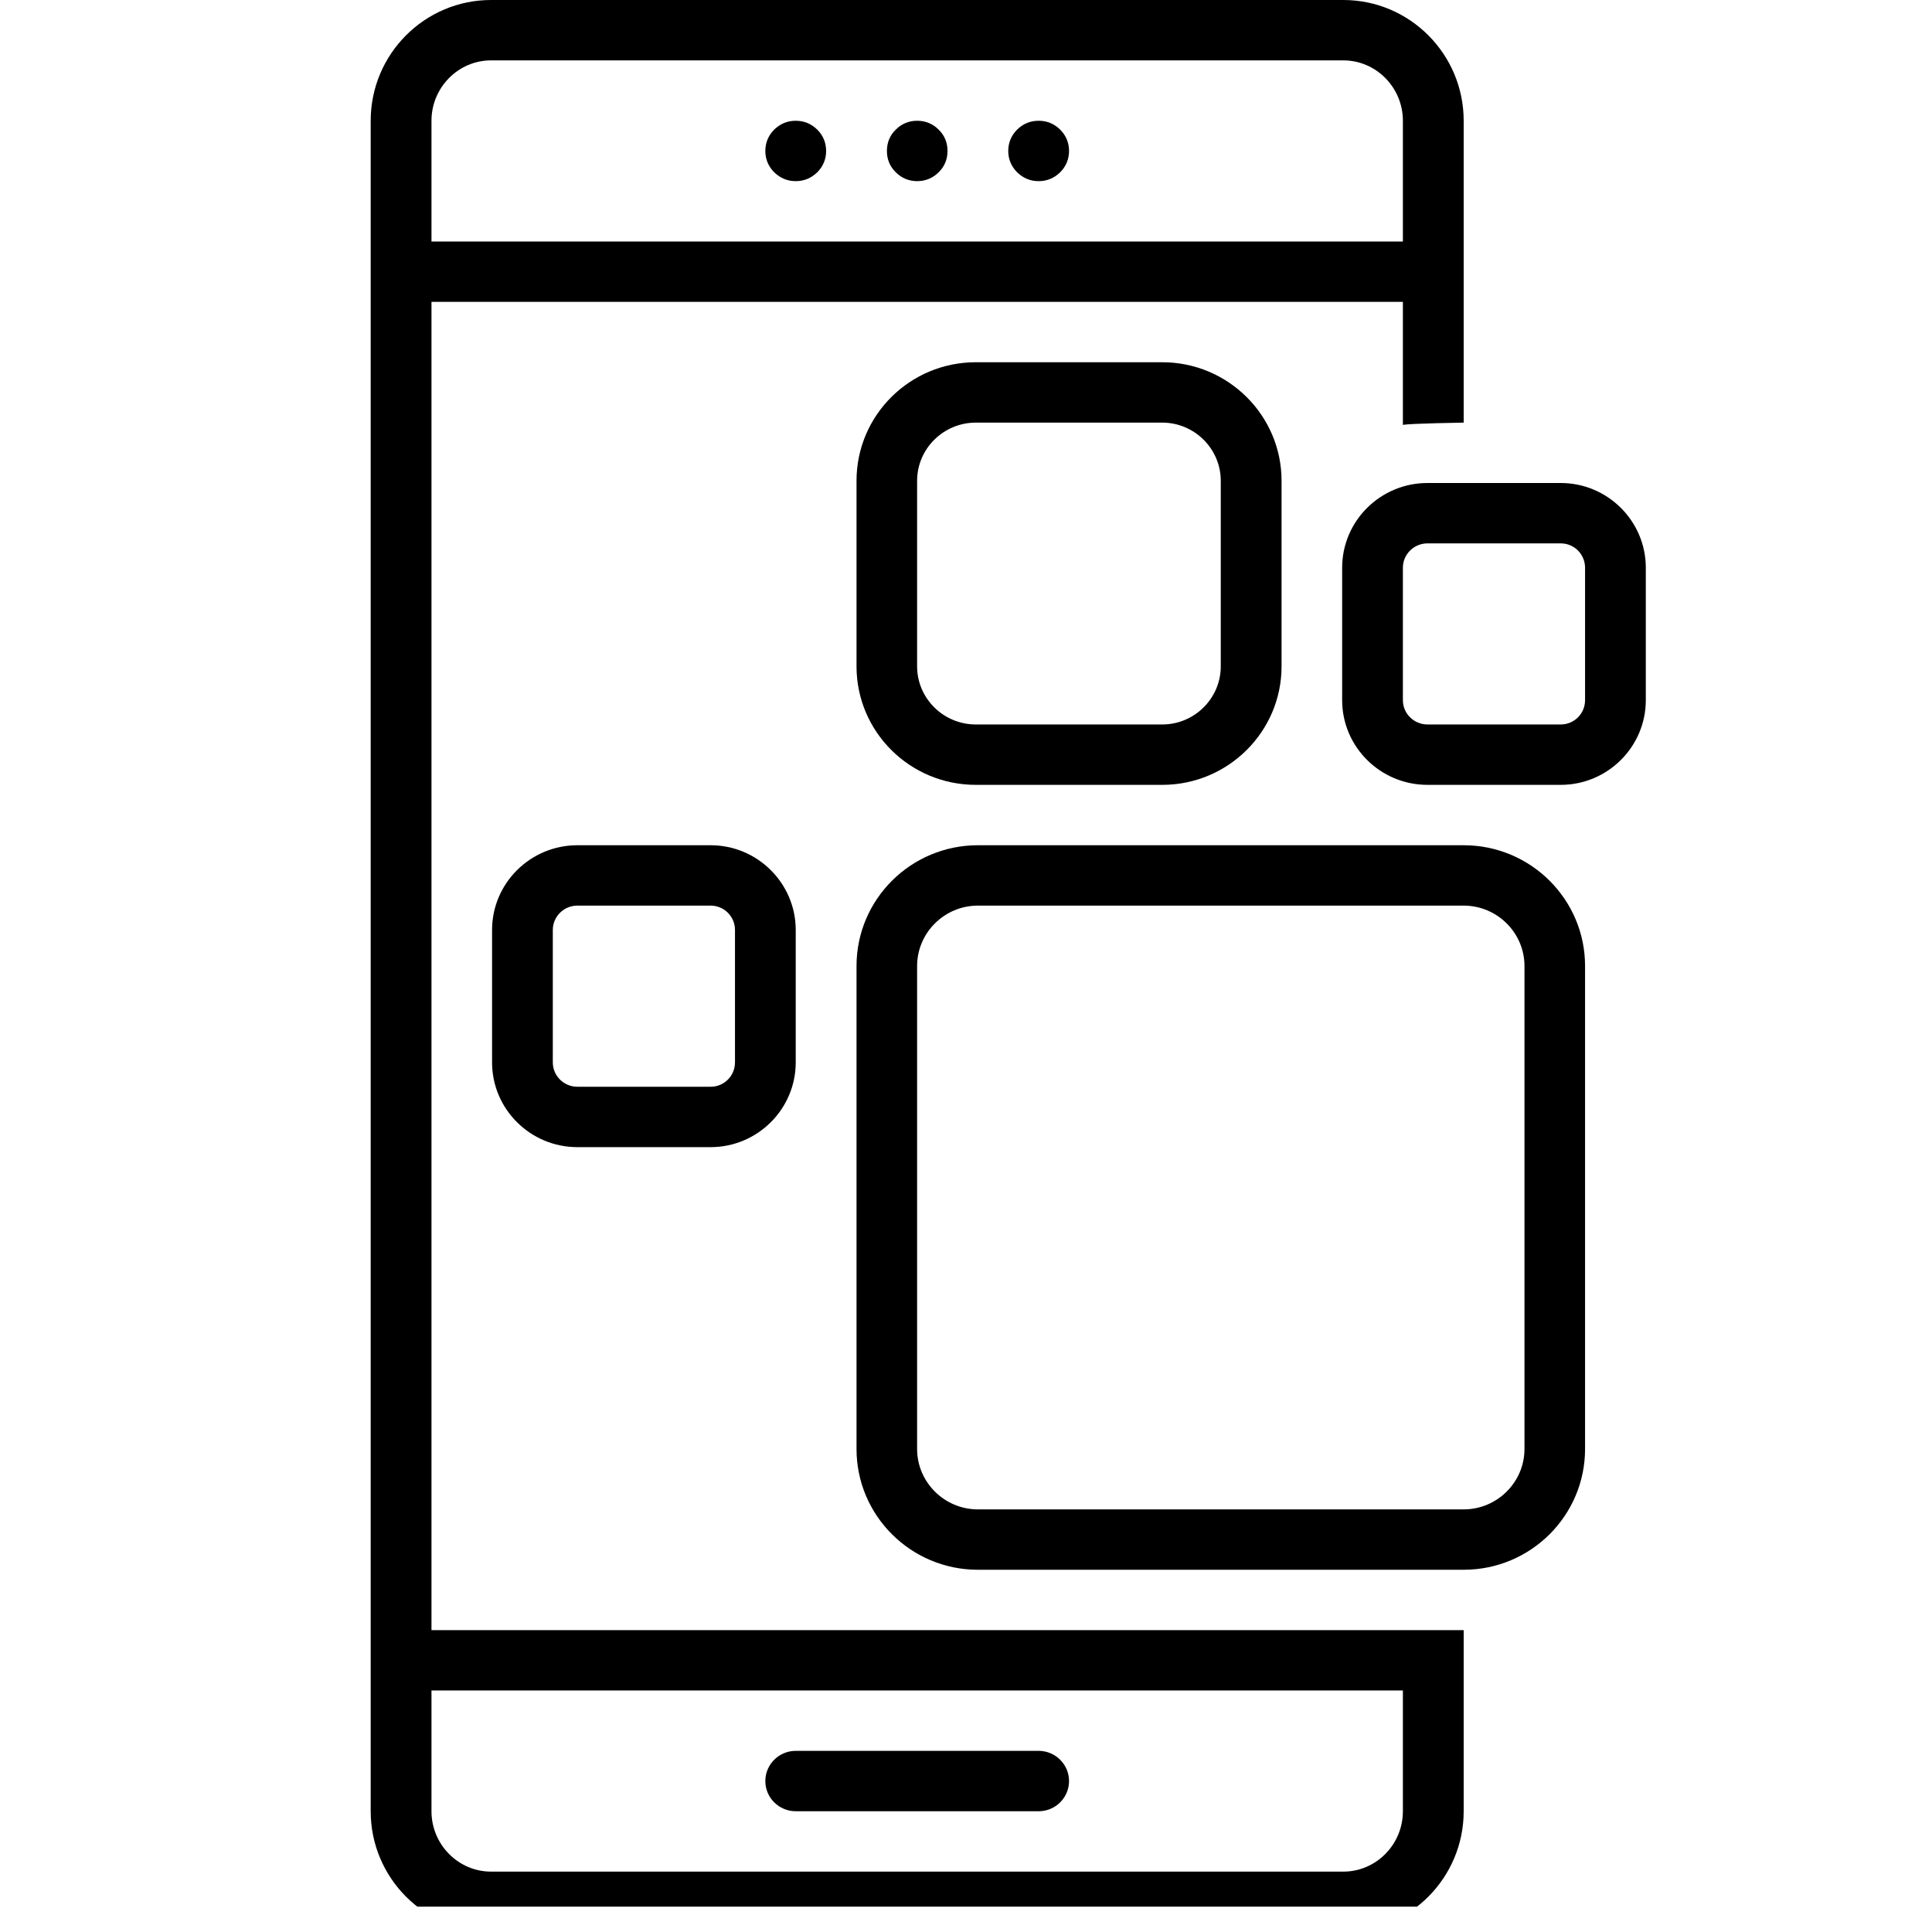 <svg xmlns="http://www.w3.org/2000/svg" xmlns:xlink="http://www.w3.org/1999/xlink" width="50" zoomAndPan="magnify" viewBox="0 0 37.5 37.5" height="50" preserveAspectRatio="xMidYMid meet" version="1.0"><defs><clipPath id="613b4b4d3c"><path d="M 7.195 0 L 29 0 L 29 37.008 L 7.195 37.008 Z M 7.195 0 " clip-rule="nonzero"/></clipPath><clipPath id="7f738606a5"><path d="M 26 9 L 31.945 9 L 31.945 16 L 26 16 Z M 26 9 " clip-rule="nonzero"/></clipPath></defs><path fill="#000000" d="M 15.445 35.156 L 20.16 35.156 C 20.484 35.156 20.75 34.895 20.75 34.57 C 20.75 34.246 20.484 33.984 20.16 33.984 L 15.445 33.984 C 15.121 33.984 14.855 34.246 14.855 34.57 C 14.855 34.895 15.121 35.156 15.445 35.156 Z M 15.445 35.156 " fill-opacity="1" fill-rule="nonzero"/><path fill="#000000" d="M 16.035 2.93 C 16.035 3.09 15.977 3.23 15.863 3.344 C 15.746 3.457 15.609 3.516 15.445 3.516 C 15.281 3.516 15.145 3.457 15.027 3.344 C 14.914 3.23 14.855 3.09 14.855 2.93 C 14.855 2.77 14.914 2.629 15.027 2.516 C 15.145 2.402 15.281 2.344 15.445 2.344 C 15.609 2.344 15.746 2.402 15.863 2.516 C 15.977 2.629 16.035 2.77 16.035 2.93 Z M 16.035 2.93 " fill-opacity="1" fill-rule="nonzero"/><path fill="#000000" d="M 18.391 2.93 C 18.391 3.09 18.336 3.23 18.219 3.344 C 18.105 3.457 17.965 3.516 17.801 3.516 C 17.641 3.516 17.5 3.457 17.387 3.344 C 17.27 3.23 17.215 3.09 17.215 2.93 C 17.215 2.77 17.27 2.629 17.387 2.516 C 17.5 2.402 17.641 2.344 17.801 2.344 C 17.965 2.344 18.105 2.402 18.219 2.516 C 18.336 2.629 18.391 2.77 18.391 2.93 Z M 18.391 2.93 " fill-opacity="1" fill-rule="nonzero"/><path fill="#000000" d="M 20.75 2.93 C 20.75 3.09 20.691 3.23 20.578 3.344 C 20.461 3.457 20.324 3.516 20.16 3.516 C 19.996 3.516 19.859 3.457 19.742 3.344 C 19.629 3.23 19.57 3.09 19.57 2.93 C 19.57 2.77 19.629 2.629 19.742 2.516 C 19.859 2.402 19.996 2.344 20.16 2.344 C 20.324 2.344 20.461 2.402 20.578 2.516 C 20.691 2.629 20.75 2.77 20.75 2.93 Z M 20.75 2.93 " fill-opacity="1" fill-rule="nonzero"/><path fill="#000000" d="M 16.625 28.125 C 16.625 29.418 17.68 30.469 18.98 30.469 L 28.41 30.469 C 29.711 30.469 30.766 29.418 30.766 28.125 L 30.766 18.75 C 30.766 17.457 29.711 16.406 28.41 16.406 L 18.98 16.406 C 17.68 16.406 16.625 17.457 16.625 18.75 Z M 17.801 18.75 C 17.801 18.105 18.332 17.578 18.98 17.578 L 28.41 17.578 C 29.059 17.578 29.59 18.105 29.59 18.75 L 29.59 28.125 C 29.59 28.77 29.059 29.297 28.41 29.297 L 18.98 29.297 C 18.332 29.297 17.801 28.77 17.801 28.125 Z M 17.801 18.75 " fill-opacity="1" fill-rule="nonzero"/><path fill="#000000" d="M 22.559 15.234 C 23.836 15.234 24.875 14.203 24.875 12.934 L 24.875 9.332 C 24.875 8.062 23.836 7.031 22.559 7.031 L 18.941 7.031 C 17.66 7.031 16.625 8.062 16.625 9.332 L 16.625 12.934 C 16.625 14.203 17.66 15.234 18.941 15.234 Z M 17.801 12.934 L 17.801 9.332 C 17.801 8.711 18.312 8.203 18.941 8.203 L 22.559 8.203 C 23.184 8.203 23.695 8.711 23.695 9.332 L 23.695 12.934 C 23.695 13.555 23.184 14.062 22.559 14.062 L 18.941 14.062 C 18.312 14.062 17.801 13.555 17.801 12.934 Z M 17.801 12.934 " fill-opacity="1" fill-rule="nonzero"/><g clip-path="url(#613b4b4d3c)"><path fill="#000000" d="M 9.531 37.5 L 26.074 37.5 C 27.363 37.5 28.41 36.449 28.41 35.156 L 28.41 31.641 L 8.375 31.641 L 8.375 5.859 L 27.23 5.859 L 27.23 8.246 C 27.387 8.219 28.41 8.203 28.41 8.203 L 28.41 2.344 C 28.41 1.051 27.363 0 26.074 0 L 9.531 0 C 8.242 0 7.195 1.051 7.195 2.344 L 7.195 35.156 C 7.195 36.449 8.242 37.5 9.531 37.5 Z M 8.375 2.344 C 8.375 1.699 8.895 1.172 9.531 1.172 L 26.074 1.172 C 26.711 1.172 27.23 1.699 27.23 2.344 L 27.23 4.688 L 8.375 4.688 Z M 8.375 32.812 L 27.23 32.812 L 27.23 35.156 C 27.23 35.801 26.711 36.328 26.074 36.328 L 9.531 36.328 C 8.895 36.328 8.375 35.801 8.375 35.156 Z M 8.375 32.812 " fill-opacity="1" fill-rule="nonzero"/></g><g clip-path="url(#7f738606a5)"><path fill="#000000" d="M 26.051 11.02 L 26.051 13.59 C 26.051 14.496 26.793 15.234 27.707 15.234 L 30.293 15.234 C 31.203 15.234 31.945 14.496 31.945 13.59 L 31.945 11.02 C 31.945 10.113 31.203 9.375 30.293 9.375 L 27.707 9.375 C 26.793 9.375 26.051 10.113 26.051 11.02 Z M 30.766 11.02 L 30.766 13.59 C 30.766 13.852 30.555 14.062 30.293 14.062 L 27.707 14.062 C 27.445 14.062 27.23 13.852 27.23 13.59 L 27.23 11.02 C 27.23 10.758 27.445 10.547 27.707 10.547 L 30.293 10.547 C 30.555 10.547 30.766 10.758 30.766 11.02 Z M 30.766 11.02 " fill-opacity="1" fill-rule="nonzero"/></g><path fill="#000000" d="M 11.207 16.406 C 10.293 16.406 9.551 17.145 9.551 18.051 L 9.551 20.621 C 9.551 21.527 10.293 22.266 11.207 22.266 L 13.793 22.266 C 14.703 22.266 15.445 21.527 15.445 20.621 L 15.445 18.051 C 15.445 17.145 14.703 16.406 13.793 16.406 Z M 14.266 18.051 L 14.266 20.621 C 14.266 20.883 14.055 21.094 13.793 21.094 L 11.207 21.094 C 10.945 21.094 10.73 20.883 10.73 20.621 L 10.73 18.051 C 10.73 17.789 10.945 17.578 11.207 17.578 L 13.793 17.578 C 14.055 17.578 14.266 17.789 14.266 18.051 Z M 14.266 18.051 " fill-opacity="1" fill-rule="nonzero"/></svg>